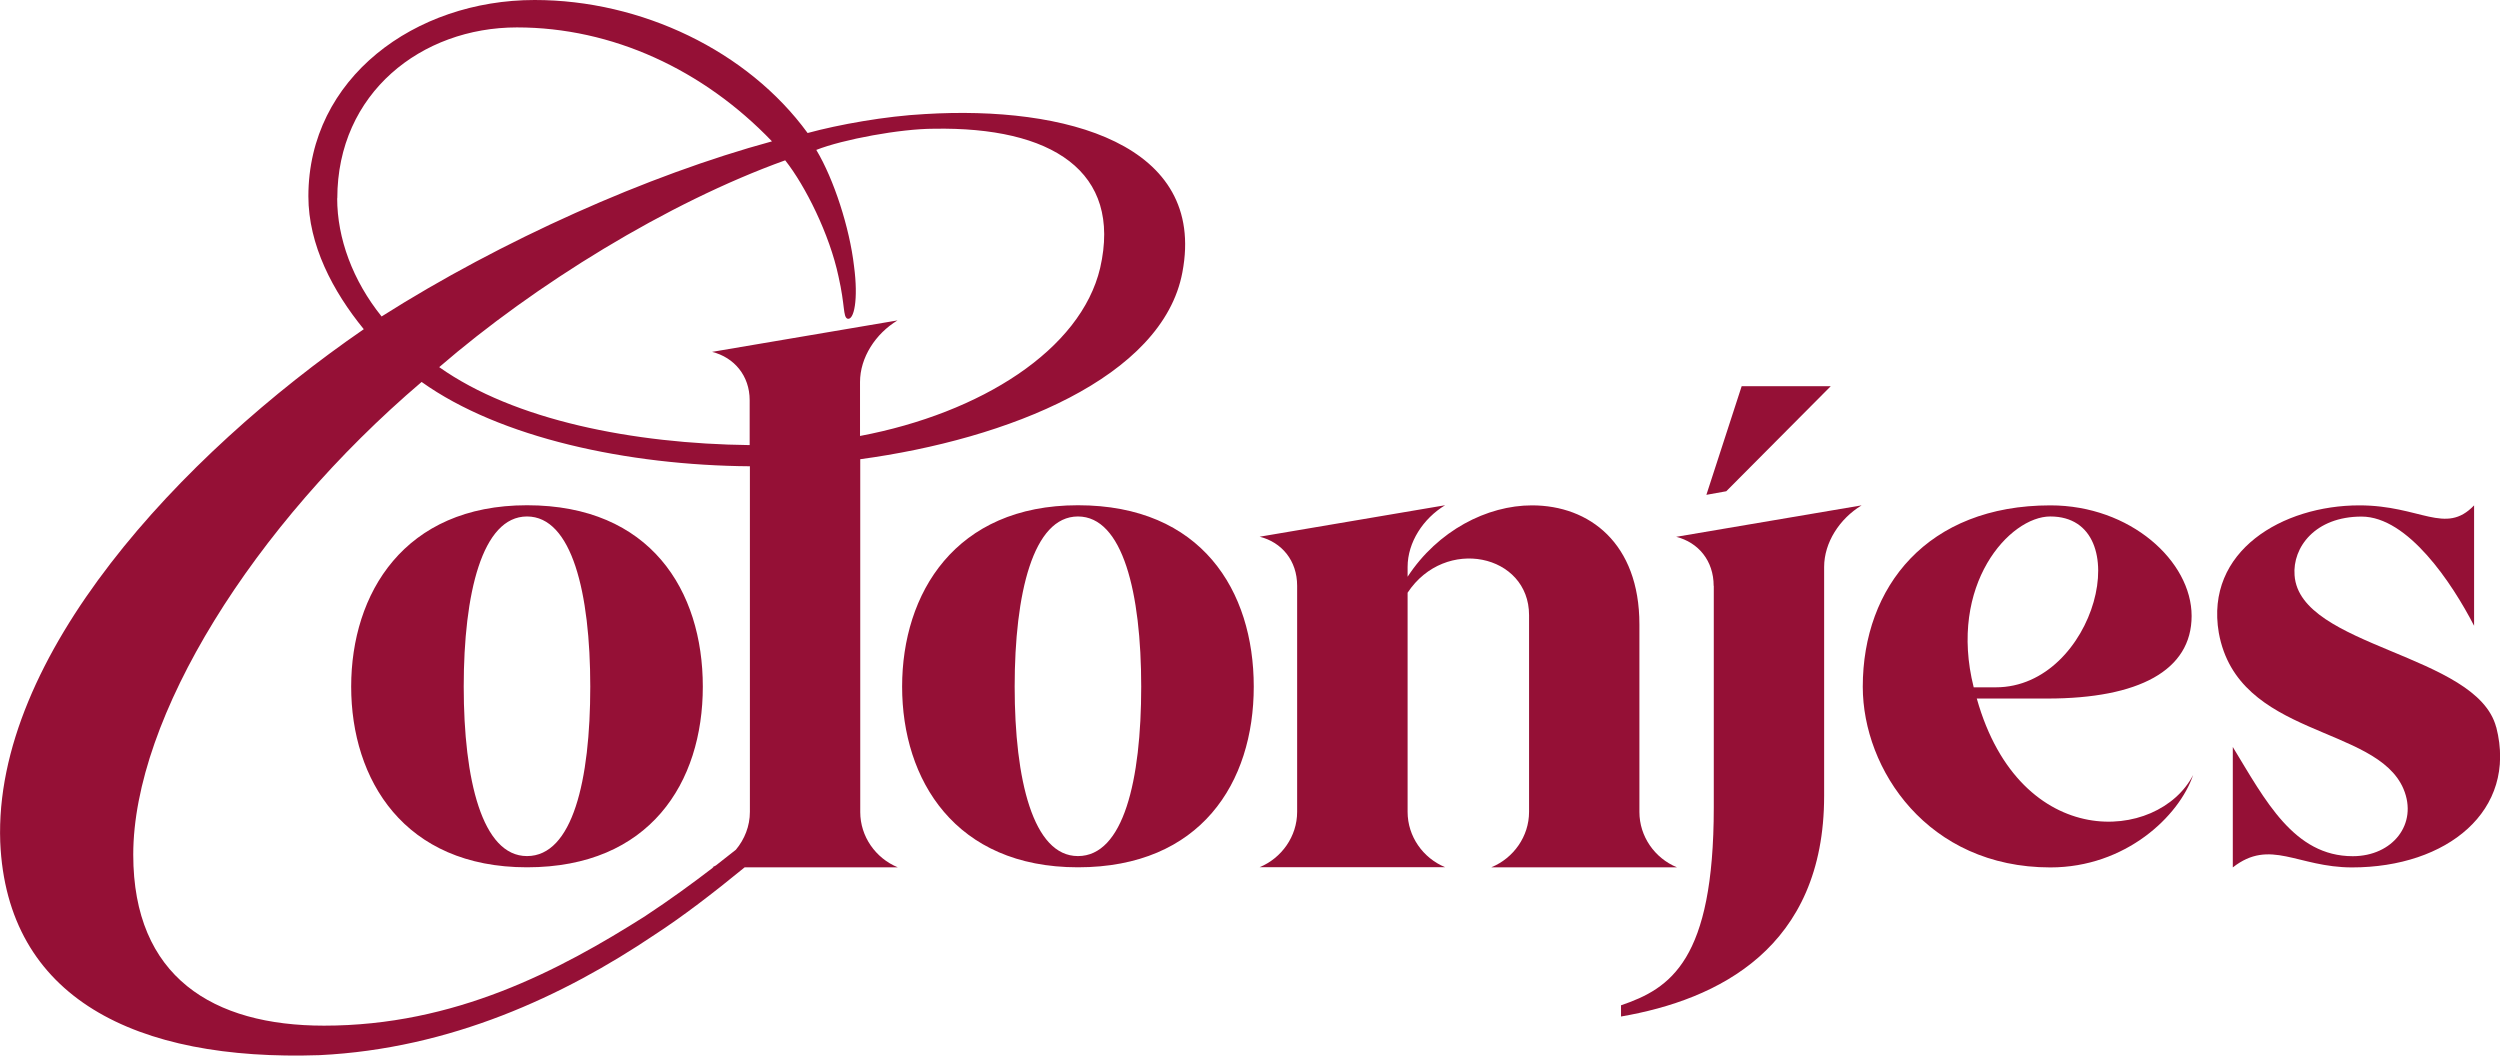 <?xml version="1.0" encoding="UTF-8"?>
<svg id="Laag_1" data-name="Laag 1" xmlns="http://www.w3.org/2000/svg" viewBox="0 0 216.13 91.26">
  <defs>
    <style>
      .cls-1 {
        fill: #951036;
        stroke-width: 0px;
      }
    </style>
  </defs>
  <path class="cls-1" d="M45.56,43.68c-10.62,0-15.2,7.63-15.2,15.68s4.58,15.62,15.2,15.62,15.2-7.32,15.2-15.62-4.52-15.68-15.2-15.68ZM45.56,74.01c-3.88,0-5.47-6.6-5.47-14.65s1.59-14.71,5.47-14.71,5.47,6.6,5.47,14.71-1.53,14.65-5.47,14.65Z"/>
  <path class="cls-1" d="M74.37,70.2v-30.5c12.76-1.73,26.15-7.05,27.85-16.16,2.11-11.13-10.16-14.41-22.24-13.68-3.45.18-7.48.91-10.16,1.64C64.63,4.38,55.43,0,46.22,0c-10.35,0-19.56,6.75-19.56,16.97,0,4.2,2.11,8.21,4.79,11.49C15.55,39.41-.56,56.74.02,72.79c.57,13.5,11.7,18.97,27.61,18.43,11.31-.55,21.09-5.11,28.95-10.4,2.42-1.57,5.09-3.62,7.8-5.84h13.23c-1.91-.79-3.24-2.66-3.24-4.78ZM67.89,13.87c1.73,2.19,3.83,6.39,4.6,10.03.58,2.55.38,3.47.77,3.65.57.18.96-1.64.57-4.56-.38-3.28-1.73-7.48-3.26-10.03,2.3-.91,7.29-1.83,10.16-1.83,10.16-.18,16.3,3.65,14.38,12.04-1.67,7.07-10.3,12.54-20.76,14.52v-4.66c0-2.12,1.34-4.18,3.24-5.33l-16.03,2.72c1.91.48,3.25,2.06,3.25,4.18v3.88c-10.05-.12-20.34-2.14-26.84-6.74,8.24-7.12,19.75-14.23,29.91-17.88ZM29.16,17.15c0-9.12,7.29-14.78,15.53-14.78s16.11,3.65,22.05,9.85c-10.74,2.92-23.39,8.57-33.75,15.14-2.49-3.1-3.84-6.75-3.84-10.22ZM55.81,79.18c-7.48,4.74-16.49,9.49-27.8,9.49-9.59,0-16.49-4.2-16.49-14.78,0-11.86,10.36-28.46,24.93-40.87,6.78,4.84,17.81,7.21,28.38,7.29v29.88c0,1.23-.46,2.37-1.21,3.27-.55.44-1.13.89-1.73,1.36-.1.05-.2.11-.3.15h.1c-1.8,1.38-3.8,2.84-5.87,4.2Z"/>
  <path class="cls-1" d="M93.19,43.68c-10.62,0-15.2,7.63-15.2,15.68s4.58,15.62,15.2,15.62,15.2-7.32,15.2-15.62-4.52-15.68-15.2-15.68ZM93.19,74.01c-3.88,0-5.47-6.6-5.47-14.65s1.59-14.71,5.47-14.71,5.47,6.6,5.47,14.71-1.53,14.65-5.47,14.65Z"/>
  <path class="cls-1" d="M128.94,74.98h16.03c-1.91-.79-3.24-2.66-3.24-4.78v-16.22c0-7.02-4.33-10.29-9.29-10.29-3.88,0-8.14,2.18-10.75,6.17v-.85c0-2.12,1.34-4.18,3.24-5.33l-16.03,2.72c1.91.48,3.24,2.06,3.24,4.24v19.55c0,2.12-1.34,3.99-3.24,4.78h16.03c-1.91-.79-3.24-2.66-3.24-4.78v-18.95c3.24-4.9,10.5-3.33,10.5,1.94v17.01c0,2.12-1.34,3.99-3.24,4.78Z"/>
  <polygon class="cls-1" points="158.27 33.39 150.57 33.39 147.52 42.78 149.24 42.47 158.27 33.39"/>
  <path class="cls-1" d="M148.16,50.65v19.13c0,13.26-3.75,15.68-8.02,17.13v.97c8.4-1.45,17.56-5.93,17.56-19.07v-19.79c0-2.12,1.34-4.18,3.24-5.33l-16.03,2.72c1.91.48,3.24,2.06,3.24,4.24Z"/>
  <path class="cls-1" d="M170.89,60.39h6.11c7.89,0,12.47-2.42,12.47-7.14s-5.28-9.56-12.21-9.56c-10.62,0-16.22,7.02-16.22,15.68,0,7.14,5.6,15.62,16.22,15.62,6.49,0,11.13-4.42,12.34-7.99-2.99,5.81-14.95,6.72-18.7-6.6ZM177.25,44.65c7.63,0,3.94,14.77-4.71,14.77h-1.91c-2.23-8.9,3.12-14.77,6.62-14.77Z"/>
  <path class="cls-1" d="M215.8,62.87c-1.66-6.36-16.99-6.9-17.43-13.13-.19-2.42,1.78-5.08,5.79-5.08s7.83,5.75,9.73,9.44v-10.41c-2.48,2.6-4.64,0-9.92,0-6.62,0-13.36,3.93-12.15,11.02,1.65,9.08,13.61,7.93,15.97,13.5,1.27,3.03-.95,5.81-4.39,5.81-5.09,0-7.57-4.84-10.37-9.44v10.41c3.24-2.54,5.6,0,10.31,0,8.21,0,14.31-4.9,12.47-12.11Z"/>
</svg>